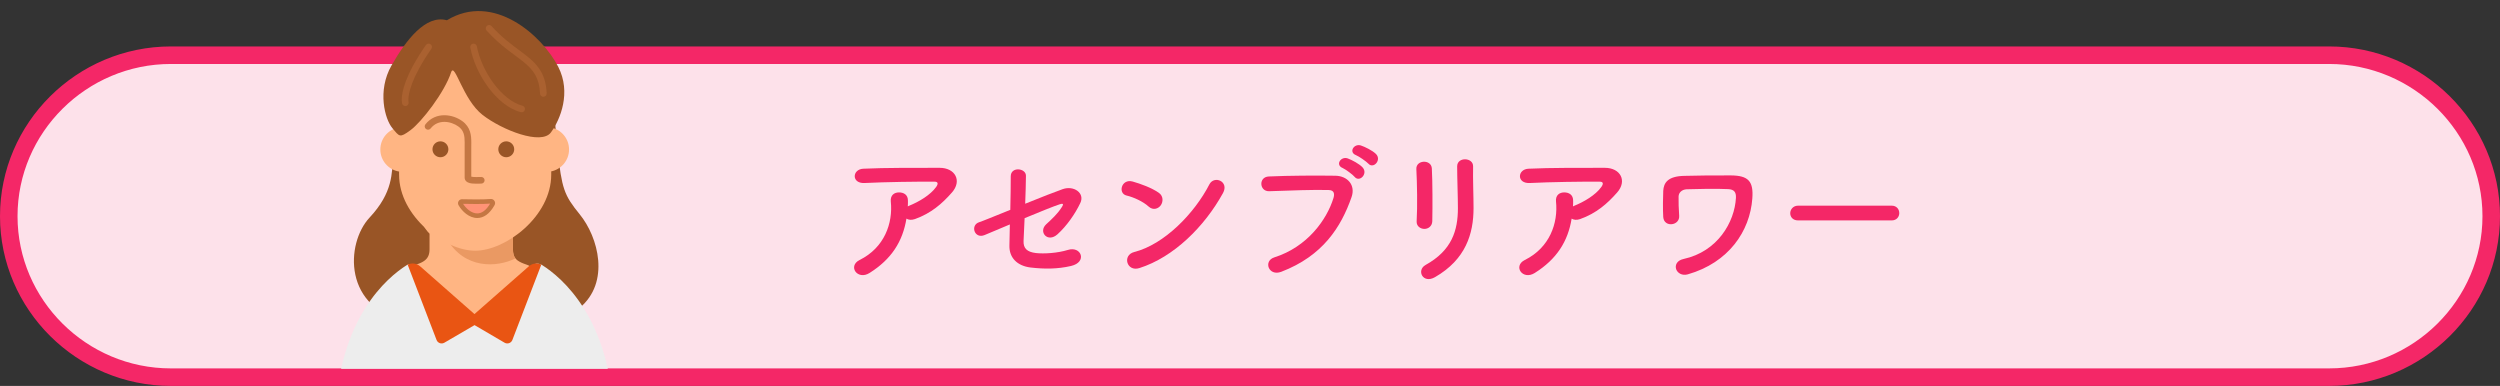 <?xml version="1.0" encoding="utf-8"?>
<!-- Generator: Adobe Illustrator 26.3.1, SVG Export Plug-In . SVG Version: 6.00 Build 0)  -->
<svg version="1.1" id="レイヤー_1" xmlns="http://www.w3.org/2000/svg" xmlns:xlink="http://www.w3.org/1999/xlink" x="0px"
	 y="0px" viewBox="0 0 570.516 88.071" enable-background="new 0 0 570.516 88.071" xml:space="preserve">
<rect x="0" y="0" width="570.516" height="88.071" fill="#333333" stroke="none"/>
<g>
	<g>
		<path fill="#FDE1EA" d="M568.516,49.334c0,20.205-16.65,36.736-37,36.736H39c-20.35,0-37-16.531-37-36.736s16.65-36.736,37-36.736
			h492.516C551.866,12.598,568.516,29.129,568.516,49.334z"/>
		<path fill="none" stroke="#F42767" stroke-width="4" stroke-miterlimit="10" d="M568.516,49.334c0,20.205-16.65,36.736-37,36.736
			H39c-20.35,0-37-16.531-37-36.736s16.65-36.736,37-36.736h492.516C551.866,12.598,568.516,29.129,568.516,49.334z"/>
	</g>
	<g>
		<g>
			<path fill="#F42767" d="M198.426,62.3c-1.36,0.85-2.618,0.477-3.196-0.306s-0.442-1.972,0.918-2.651
				c5.711-2.822,7.649-8.432,7.139-13.361c-0.136-1.428,0.782-2.074,1.87-2.074c1.054,0,2.074,0.511,2.04,1.938
				c0,0.407,0,0.851-0.034,1.258c0.102-0.034,0.17-0.103,0.272-0.136c2.277-0.918,4.861-2.447,6.187-4.283
				c0.51-0.715,0.51-1.225-0.374-1.225c-3.808-0.033-11.219,0.068-15.978,0.307c-2.992,0.135-2.822-3.129-0.272-3.264
				c4.93-0.238,12.341-0.205,17.44-0.205c3.536,0,5.167,2.959,2.788,5.645c-2.244,2.549-4.726,4.725-8.432,6.051
				c-0.782,0.271-1.462,0.204-1.938-0.102C206.007,55.093,203.457,59.138,198.426,62.3z"/>
			<path fill="#F42767" d="M224.711,53.632c-2.346,0.985-3.366-2.243-1.258-2.924c0.68-0.204,3.637-1.428,7.105-2.821
				c0.068-2.788,0.102-5.609,0.102-7.649c0-2.278,3.468-1.903,3.468-0.136c0,1.801-0.102,4.079-0.17,6.391
				c3.501-1.428,6.935-2.754,8.567-3.332c2.516-0.883,5.1,0.885,4.012,3.162c-1.156,2.448-3.094,5.236-5.202,7.14
				c-2.244,2.04-4.454-0.544-2.584-2.278c1.292-1.189,2.584-2.379,3.536-3.875c0.612-0.918,0.17-0.885-0.476-0.68
				c-1.19,0.373-4.556,1.733-7.989,3.161c-0.102,2.073-0.17,3.944-0.238,5.202c-0.068,1.666,0.782,2.516,2.821,2.754
				c1.802,0.203,4.896,0.033,7.31-0.715c3.025-0.951,4.521,2.788,0.68,3.672c-3.094,0.714-6.085,0.714-9.247,0.34
				c-2.991-0.374-4.861-2.209-4.793-4.998c0.034-1.189,0.068-2.889,0.102-4.826C227.635,52.408,225.289,53.394,224.711,53.632z"/>
			<path fill="#F42767" d="M262.12,47.138c-1.258-1.156-3.434-2.143-5.031-2.516c-2.04-0.477-1.19-3.91,1.394-3.195
				c1.802,0.51,4.352,1.428,5.983,2.583c1.054,0.748,0.986,2.04,0.442,2.821C264.365,47.614,263.175,48.09,262.12,47.138z
				 M260.013,61.179c-2.89,0.918-3.978-2.959-1.156-3.672c6.833-1.734,13.701-8.771,17.135-15.436
				c1.088-2.107,4.589-0.68,3.093,2.006C274.869,51.728,267.832,58.697,260.013,61.179z"/>
			<path fill="#F42767" d="M290.817,58.731c7.514-2.38,11.967-8.567,13.497-13.565c0.271-0.918,0.17-1.768-1.088-1.801
				c-3.332-0.103-8.703,0.102-13.599,0.271c-2.244,0.068-2.482-3.264-0.068-3.365c4.488-0.204,10.845-0.238,15.163-0.17
				c2.754,0.033,4.692,2.107,3.706,4.895c-2.38,6.8-6.527,13.395-16.046,17.033C289.491,63.117,288.233,59.547,290.817,58.731z
				 M306.388,38.334c-1.734-0.715-0.374-2.754,1.19-2.176c0.918,0.34,2.618,1.223,3.365,2.039c1.326,1.428-0.68,3.502-1.802,2.176
				C308.699,39.829,307.067,38.638,306.388,38.334z M309.447,35.41c-1.734-0.68-0.476-2.721,1.122-2.211
				c0.918,0.307,2.652,1.156,3.434,1.938c1.36,1.36-0.578,3.501-1.734,2.21C311.793,36.838,310.127,35.681,309.447,35.41z"/>
			<path fill="#F42767" d="M325.055,52.238c-0.884,0-1.836-0.612-1.768-1.734c0.204-3.365,0.102-8.703-0.068-11.933
				c-0.102-2.108,3.399-2.278,3.535-0.136c0.17,3.06,0.17,8.873,0.103,12.035C326.823,51.626,325.939,52.238,325.055,52.238z
				 M325.327,60.465c6.018-3.332,7.377-7.887,7.377-12.953c0-2.65-0.17-6.867-0.17-9.553c0-2.209,3.671-2.073,3.638,0
				c-0.068,2.891,0.102,6.697,0.102,9.52c0,5.848-1.768,11.729-8.805,15.774C324.681,64.85,323.185,61.654,325.327,60.465z"/>
			<path fill="#F42767" d="M350.229,62.3c-1.36,0.85-2.618,0.477-3.196-0.306s-0.442-1.972,0.918-2.651
				c5.711-2.822,7.649-8.432,7.139-13.361c-0.136-1.428,0.782-2.074,1.87-2.074c1.054,0,2.073,0.511,2.04,1.938
				c0,0.407,0,0.851-0.034,1.258c0.102-0.034,0.17-0.103,0.271-0.136c2.278-0.918,4.862-2.447,6.188-4.283
				c0.51-0.715,0.51-1.225-0.374-1.225c-3.808-0.033-11.219,0.068-15.979,0.307c-2.991,0.135-2.821-3.129-0.271-3.264
				c4.929-0.238,12.341-0.205,17.44-0.205c3.536,0,5.167,2.959,2.788,5.645c-2.244,2.549-4.726,4.725-8.431,6.051
				c-0.782,0.271-1.462,0.204-1.938-0.102C357.81,55.093,355.26,59.138,350.229,62.3z"/>
			<path fill="#F42767" d="M382.518,61.451c-0.306-0.885,0.102-2.006,1.666-2.346c7.819-1.7,11.661-8.432,11.967-13.939
				c0.068-1.359-0.441-1.938-1.768-2.006c-2.414-0.135-7.819-0.033-9.485,0.035c-1.088,0.067-1.802,0.748-1.835,1.631
				c-0.034,0.885,0.034,3.264,0.136,4.42c0.17,2.277-3.468,2.754-3.638,0.271c-0.103-1.428-0.068-4.929,0-5.949
				c0.102-1.836,1.02-3.365,4.827-3.434c2.788-0.067,6.799-0.136,10.641-0.102c3.944,0.034,5.167,1.326,4.861,5.27
				c-0.544,7.445-5.372,14.619-14.72,17.305C383.844,62.98,382.825,62.3,382.518,61.451z"/>
			<path fill="#F42767" d="M410.344,50.3c-1.224,0-1.802-0.816-1.802-1.633c0-0.85,0.646-1.733,1.802-1.733h21.35
				c1.156,0,1.734,0.851,1.734,1.7c0,0.815-0.578,1.666-1.734,1.666H410.344z"/>
		</g>
		<g>
			<defs>
				<rect id="SVGID_1_" x="69.371" width="77.81" height="84.161"/>
			</defs>
			<clipPath id="SVGID_00000113313545928591268540000006059424534021816725_">
				<use xlink:href="#SVGID_1_"  overflow="visible"/>
			</clipPath>
			<g clip-path="url(#SVGID_00000113313545928591268540000006059424534021816725_)">
				<g>
					<path fill="#995526" d="M89.759,35.498c-0.388,4.078,0,8.35-5.437,14.176c-5.437,5.826-6.214,20.972,9.127,23.885
						s31.846,2.525,38.837-3.301c6.99-5.825,4.272-16.117,0-21.36c-3.576-4.389-4.078-5.826-5.049-14.758
						c-0.971-8.933-0.389-21.361-13.982-22.72C99.663,10.06,91.507,12.778,89.759,35.498z"/>
					<path fill="#FFB583" d="M133.332,80.769c-0.157,1.686-10.603-7.036-25.788-7.036c-15.186,0-25.626,8.722-25.788,7.036
						c-0.659-7.02,8.825-19.022,13.197-20.39c0.854-0.264,1.519-0.567,2.005-0.962c0.724-0.578,1.065-1.356,1.065-2.513v-3.572
						c-0.638-0.627-1.222-1.486-1.751-2.508h22.545c-0.529,1.022-1.113,1.881-1.756,2.508v3.572c0,0.903,0.162,1.551,0.578,2.064
						c0.13,0.167,0.287,0.324,0.476,0.465c0.475,0.356,1.135,0.654,2.021,0.945C124.48,61.822,133.991,73.743,133.332,80.769z"/>
					<path fill="#EA9963" d="M117.06,56.904c0,0.903,0.162,1.551,0.578,2.064c-4.214,2.103-11.711,2.544-15.715-4.567l13.672-3.577
						h3.221c-0.529,1.022-1.113,1.881-1.756,2.508V56.904z"/>
					<path fill="#EDEDED" d="M140.062,95.447H76.491c0.728-22.892,11.946-32.169,16.303-34.925l0.233-0.126
						c0.922-0.466,2.057,0.508,2.853,1.197c0,0,12.402,10.079,12.412,10.888l12.392-10.888c0.786-1.507,1.921-1.663,2.843-1.197
						l0.233,0.126C128.117,63.278,139.334,72.554,140.062,95.447z"/>
					<path fill="#E95513" d="M123.527,60.395l-6.599,17.187c-0.274,0.715-1.125,1.012-1.785,0.623l-6.851-4.011l-6.883,4.011
						c-0.659,0.389-1.511,0.092-1.785-0.623l-6.598-17.187c0.922-0.466,2.057-0.31,2.853,0.379l12.382,10.888h0.029l12.392-10.888
						C121.469,60.085,122.605,59.93,123.527,60.395z"/>
					<path fill="#FFB583" d="M125.793,29.112v-6.884c0-9.549-7.813-17.361-17.361-17.361s-17.361,7.813-17.361,17.361v6.851
						c-2.425,0.398-4.277,2.497-4.277,5.034c0,2.538,1.852,4.637,4.277,5.034v0.708c0,9.549,10.4,17.361,17.361,17.361
						c6.961,0,17.361-7.813,17.361-17.361v-0.742c2.322-0.48,4.067-2.537,4.067-5.001S128.115,29.593,125.793,29.112z"/>
					<path fill="#C47743" d="M98.276,29.31c0.87-1.092,1.962-1.49,3.132-1.498c1.152-0.004,2.352,0.437,3.194,1.05
						c0.68,0.497,1.003,1.014,1.203,1.613c0.196,0.598,0.236,1.292,0.235,2.035c0,0.316-0.006,0.639-0.006,0.968
						c0,1.815,0,6.25,0,7.056c-0.001,0.18,0.044,0.372,0.129,0.532c0.151,0.286,0.383,0.452,0.589,0.556
						c0.316,0.155,0.626,0.211,0.946,0.251c0.319,0.037,0.647,0.047,0.959,0.047c0.472,0,0.917-0.023,1.172-0.022
						c0.419,0,0.758-0.34,0.758-0.758c0-0.419-0.34-0.758-0.758-0.758c-0.324,0-0.745,0.022-1.172,0.022
						c-0.422,0.002-0.851-0.027-1.084-0.089l-0.126-0.041l-0.023-0.011l-0.145,0.213l0.217-0.13l-0.072-0.083l-0.145,0.213
						l0.217-0.13l-0.315,0.188l0.368,0l-0.053-0.189l-0.315,0.188l0.368,0c0-0.807,0-5.242,0-7.056c0-0.308,0.006-0.632,0.006-0.968
						c-0.001-0.788-0.031-1.644-0.309-2.504c-0.274-0.859-0.826-1.707-1.757-2.374c-1.101-0.793-2.558-1.333-4.083-1.337
						c-1.532-0.009-3.163,0.594-4.323,2.076c-0.259,0.329-0.203,0.806,0.126,1.065C97.539,29.695,98.016,29.639,98.276,29.31
						L98.276,29.31z"/>
					<path fill="#FF9376" d="M112.404,46.555c-2.574,4.61-5.962,2.334-7.31,0.012c-0.151-0.261,0.042-0.586,0.344-0.578
						c1.398,0.036,4.735,0.1,6.572-0.055C112.341,45.906,112.567,46.264,112.404,46.555z"/>
					<path fill="#C47743" d="M112.404,46.555l-0.458-0.256c-0.518,0.928-1.056,1.532-1.567,1.898
						c-0.513,0.365-0.996,0.503-1.471,0.505c-0.643,0.001-1.299-0.272-1.894-0.722c-0.593-0.447-1.113-1.065-1.467-1.676
						l-0.121,0.071h0.139l-0.018-0.07l-0.121,0.07h0.139h-0.135l0.098,0.094l0.037-0.094h-0.135l0.098,0.094l-0.102-0.098l0,0.142
						l0.102-0.044l-0.102-0.098l0,0.142v-0.435l-0.054,0.431l0.054,0.004v-0.435l-0.054,0.431l0.026,0.003l0.025,0.001
						c0.717,0.018,1.939,0.044,3.212,0.044c1.223,0,2.488-0.023,3.417-0.101l-0.008-0.105v0.106l0.009,0l-0.009-0.105v0.106V46.34
						l-0.085,0.081l0.085,0.036V46.34l-0.085,0.081l0.074-0.07l-0.101,0l0.027,0.07l0.074-0.07l-0.101,0h0.101l-0.089-0.05
						l-0.012,0.05h0.101l-0.089-0.05L112.404,46.555l0.459,0.254c0.08-0.144,0.12-0.305,0.12-0.459
						c-0.001-0.25-0.097-0.479-0.261-0.653c-0.162-0.173-0.407-0.291-0.675-0.29l-0.082,0.004c-0.868,0.073-2.121,0.097-3.328,0.097
						c-1.26,0-2.475-0.025-3.185-0.043l-0.013,0.524l0.065-0.52l-0.076-0.005c-0.258-0.001-0.497,0.112-0.655,0.279
						c-0.16,0.167-0.254,0.39-0.254,0.631c0,0.154,0.041,0.314,0.123,0.456c0.422,0.726,1.018,1.438,1.741,1.986
						c0.722,0.545,1.585,0.933,2.526,0.934c0.691,0.002,1.411-0.219,2.081-0.701c0.672-0.482,1.299-1.213,1.873-2.239
						L112.404,46.555z"/>
					<path fill="#995526" d="M102.323,34.069c0,1.003-0.813,1.815-1.815,1.815c-1.003,0-1.816-0.813-1.816-1.815
						c0-1.003,0.813-1.815,1.816-1.815C101.51,32.254,102.323,33.067,102.323,34.069z"/>
					<circle fill="#995526" cx="115.531" cy="34.069" r="1.815"/>
					<path fill="#995526" d="M101.981,4.621c-4.818-1.329-9.304,4.486-12.627,10.301c-3.323,5.815-1.495,12.294,0.166,14.288
						c1.661,1.993,1.661,2.326,4.154,0.498c2.492-1.827,7.808-8.639,9.304-13.291c0.831-2.16,2.658,6.313,7.144,9.802
						c4.485,3.489,13.457,6.978,15.617,3.987c2.16-2.99,4.655-9.101,1.662-14.952C123.745,8.11,112.613-1.858,101.981,4.621z"/>
					<path fill="#AA6130" d="M107.328,10.85c0.559,2.967,2.014,6.23,4.026,8.978c2.015,2.739,4.586,4.985,7.493,5.769
						c0.405,0.108,0.82-0.133,0.928-0.537c0.108-0.405-0.133-0.82-0.537-0.928c-2.401-0.632-4.784-2.632-6.661-5.2
						c-1.881-2.56-3.256-5.666-3.758-8.36c-0.077-0.412-0.474-0.683-0.885-0.606C107.522,10.043,107.251,10.439,107.328,10.85
						L107.328,10.85z"/>
					<path fill="#AA6130" d="M111.048,6.972c3.259,3.621,6.35,5.442,8.53,7.244c1.093,0.901,1.954,1.781,2.569,2.872
						c0.614,1.092,1.006,2.416,1.092,4.273c0.019,0.418,0.373,0.742,0.792,0.723c0.418-0.019,0.742-0.373,0.723-0.792
						c-0.091-2.035-0.54-3.631-1.286-4.949c-1.123-1.983-2.835-3.277-4.78-4.727c-1.953-1.451-4.18-3.067-6.513-5.659
						c-0.28-0.311-0.76-0.337-1.071-0.056C110.793,6.181,110.768,6.66,111.048,6.972L111.048,6.972z"/>
					<path fill="#AA6130" d="M97.188,10.279c-4.829,6.977-5.506,10.83-5.509,12.473c0,0.546,0.077,0.843,0.098,0.914
						c0.12,0.401,0.543,0.629,0.944,0.509c0.401-0.12,0.629-0.543,0.509-0.944l-0.444,0.133l0.448-0.117l-0.005-0.016l-0.444,0.133
						l0.448-0.117l-0.004-0.021c-0.01-0.054-0.035-0.208-0.035-0.474c-0.003-1.209,0.515-4.787,5.239-11.61
						c0.238-0.344,0.152-0.817-0.192-1.055C97.899,9.849,97.427,9.935,97.188,10.279L97.188,10.279z"/>
				</g>
			</g>
		</g>
	</g>
</g>
<g>
</g>
<g>
</g>
<g>
</g>
<g>
</g>
<g>
</g>
<g>
</g>
</svg>
